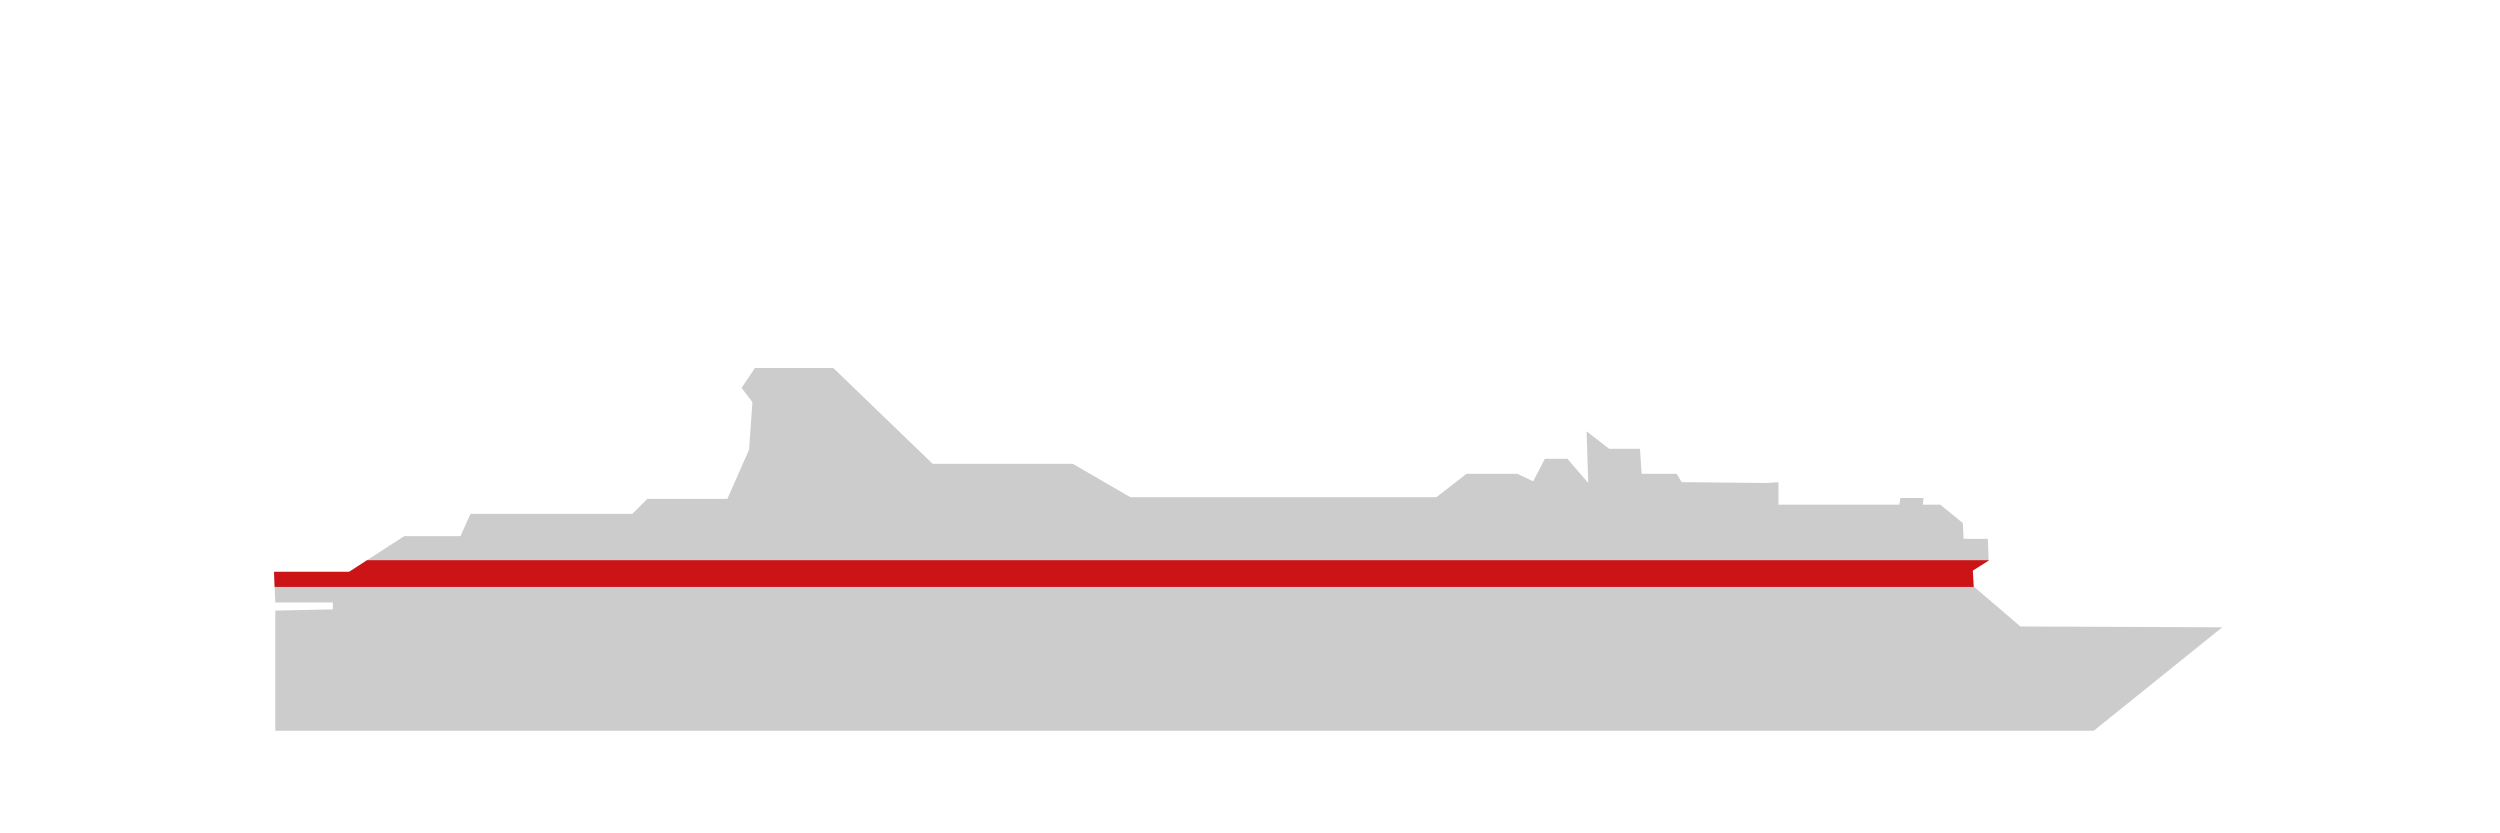 <?xml version="1.0" encoding="utf-8"?>
<!DOCTYPE svg PUBLIC "-//W3C//DTD SVG 1.1//EN" "http://www.w3.org/Graphics/SVG/1.1/DTD/svg11.dtd">
<svg xmlns="http://www.w3.org/2000/svg" version="1.1" width="999" height="333" viewBox="0 0 999 333"><svg version="1.1" width="1000" height="333" viewBox="0 0 1000 333" x="-1" y="0"><svg xmlns:xlink="http://www.w3.org/1999/xlink" version="1.1" id="Norwegian_Dwn" x="0" y="-405" width="1000px" height="1000px" viewBox="0 0 1000 1000" enable-background="new 0 0 1000 1000" space="preserve">
<g id="Calque_2">
	<polygon fill="#CDCCCC" points="111,649 111,697 837.668,697 889,655.667 808.334,655.334 789.668,639.334 789.334,633    795.668,629 795.334,620.334 785.668,620.334 785.334,614 776.334,606.667 769.334,606.667 769.668,604 760.383,604    760.001,606.667 711.668,606.667 711.668,597.667 707.334,598 673.001,597.667 671.001,594.334 657.001,594.334 656.334,584.334    644.001,584.334 635,577.334 635.667,598 627.334,588.334 618.334,588.334 613.667,597.334 607.334,594.334 587,594.334    575,603.667 452.667,603.667 429.667,590.334 373.666,590.334 334,552.064 302.666,552.064 297.333,560 301.666,565.667    300.333,584.667 291.666,604.334 259.666,604.334 253.666,610.334 189,610.334 185,619.25 162.5,619.25 140.5,633.5 110.5,633.5    111,645.75 134,645.75 134,648.5  "/>
</g>
<polygon id="Pont_4" display="none" fill="#CC1417" points="111,686.334 111,697 837.668,697 850.914,686.334 "/>
<polygon id="Pont_5" display="none" fill="#CC1417" points="850.914,686.334 864.16,675.668 111,675.668 111,686.334 "/>
<polygon id="Pont_6" display="none" fill="#CC1417" points="111,665.002 111,675.668 864.16,675.668 870.06,670.918   877.407,665.002 "/>
<polygon id="Pont_7" display="none" fill="#CC1417" points="875.34,666.666 888.586,656 111,656 111,666.666 "/>
<polygon id="Pont_8" display="none" fill="#CC1417" points="134,648.5 111,649 111,656 888.586,656 889,655.667 808.334,655.334   800.168,648.334 134,648.334 "/>
<polygon id="Pont_09" display="none" fill="#CC1417" points="110.752,639.668 111,645.75 134,645.75 134,648.334 800.168,648.334   790.058,639.668 "/>
<polygon id="Pont_10" fill="#CC1417" points="140.5,633.5 110.5,633.5 110.746,639.531 789.898,639.531 789.668,639.334   789.334,633 795.668,629 795.663,628.865 147.655,628.865 "/>
<polygon id="Pont_11" display="none" fill="#CC1417" points="147.655,628.865 795.663,628.865 795.334,620.334 785.668,620.334   785.661,620.199 161.035,620.199 "/>
<polygon id="Pont_12_1_" display="none" fill="#CC1417" points="185,619.25 162.5,619.25 160.83,620.332 785.668,620.332   785.334,614 781.242,610.666 188.851,610.666 "/>
<polygon id="Pont_13_1_" display="none" fill="#CC1417" points="781.242,610.666 776.334,606.667 769.334,606.667 769.543,605   760.239,605 760.001,606.667 711.668,606.667 711.668,605 259,605 253.666,610.334 189,610.334 188.851,610.666 "/>
</svg></svg></svg>

